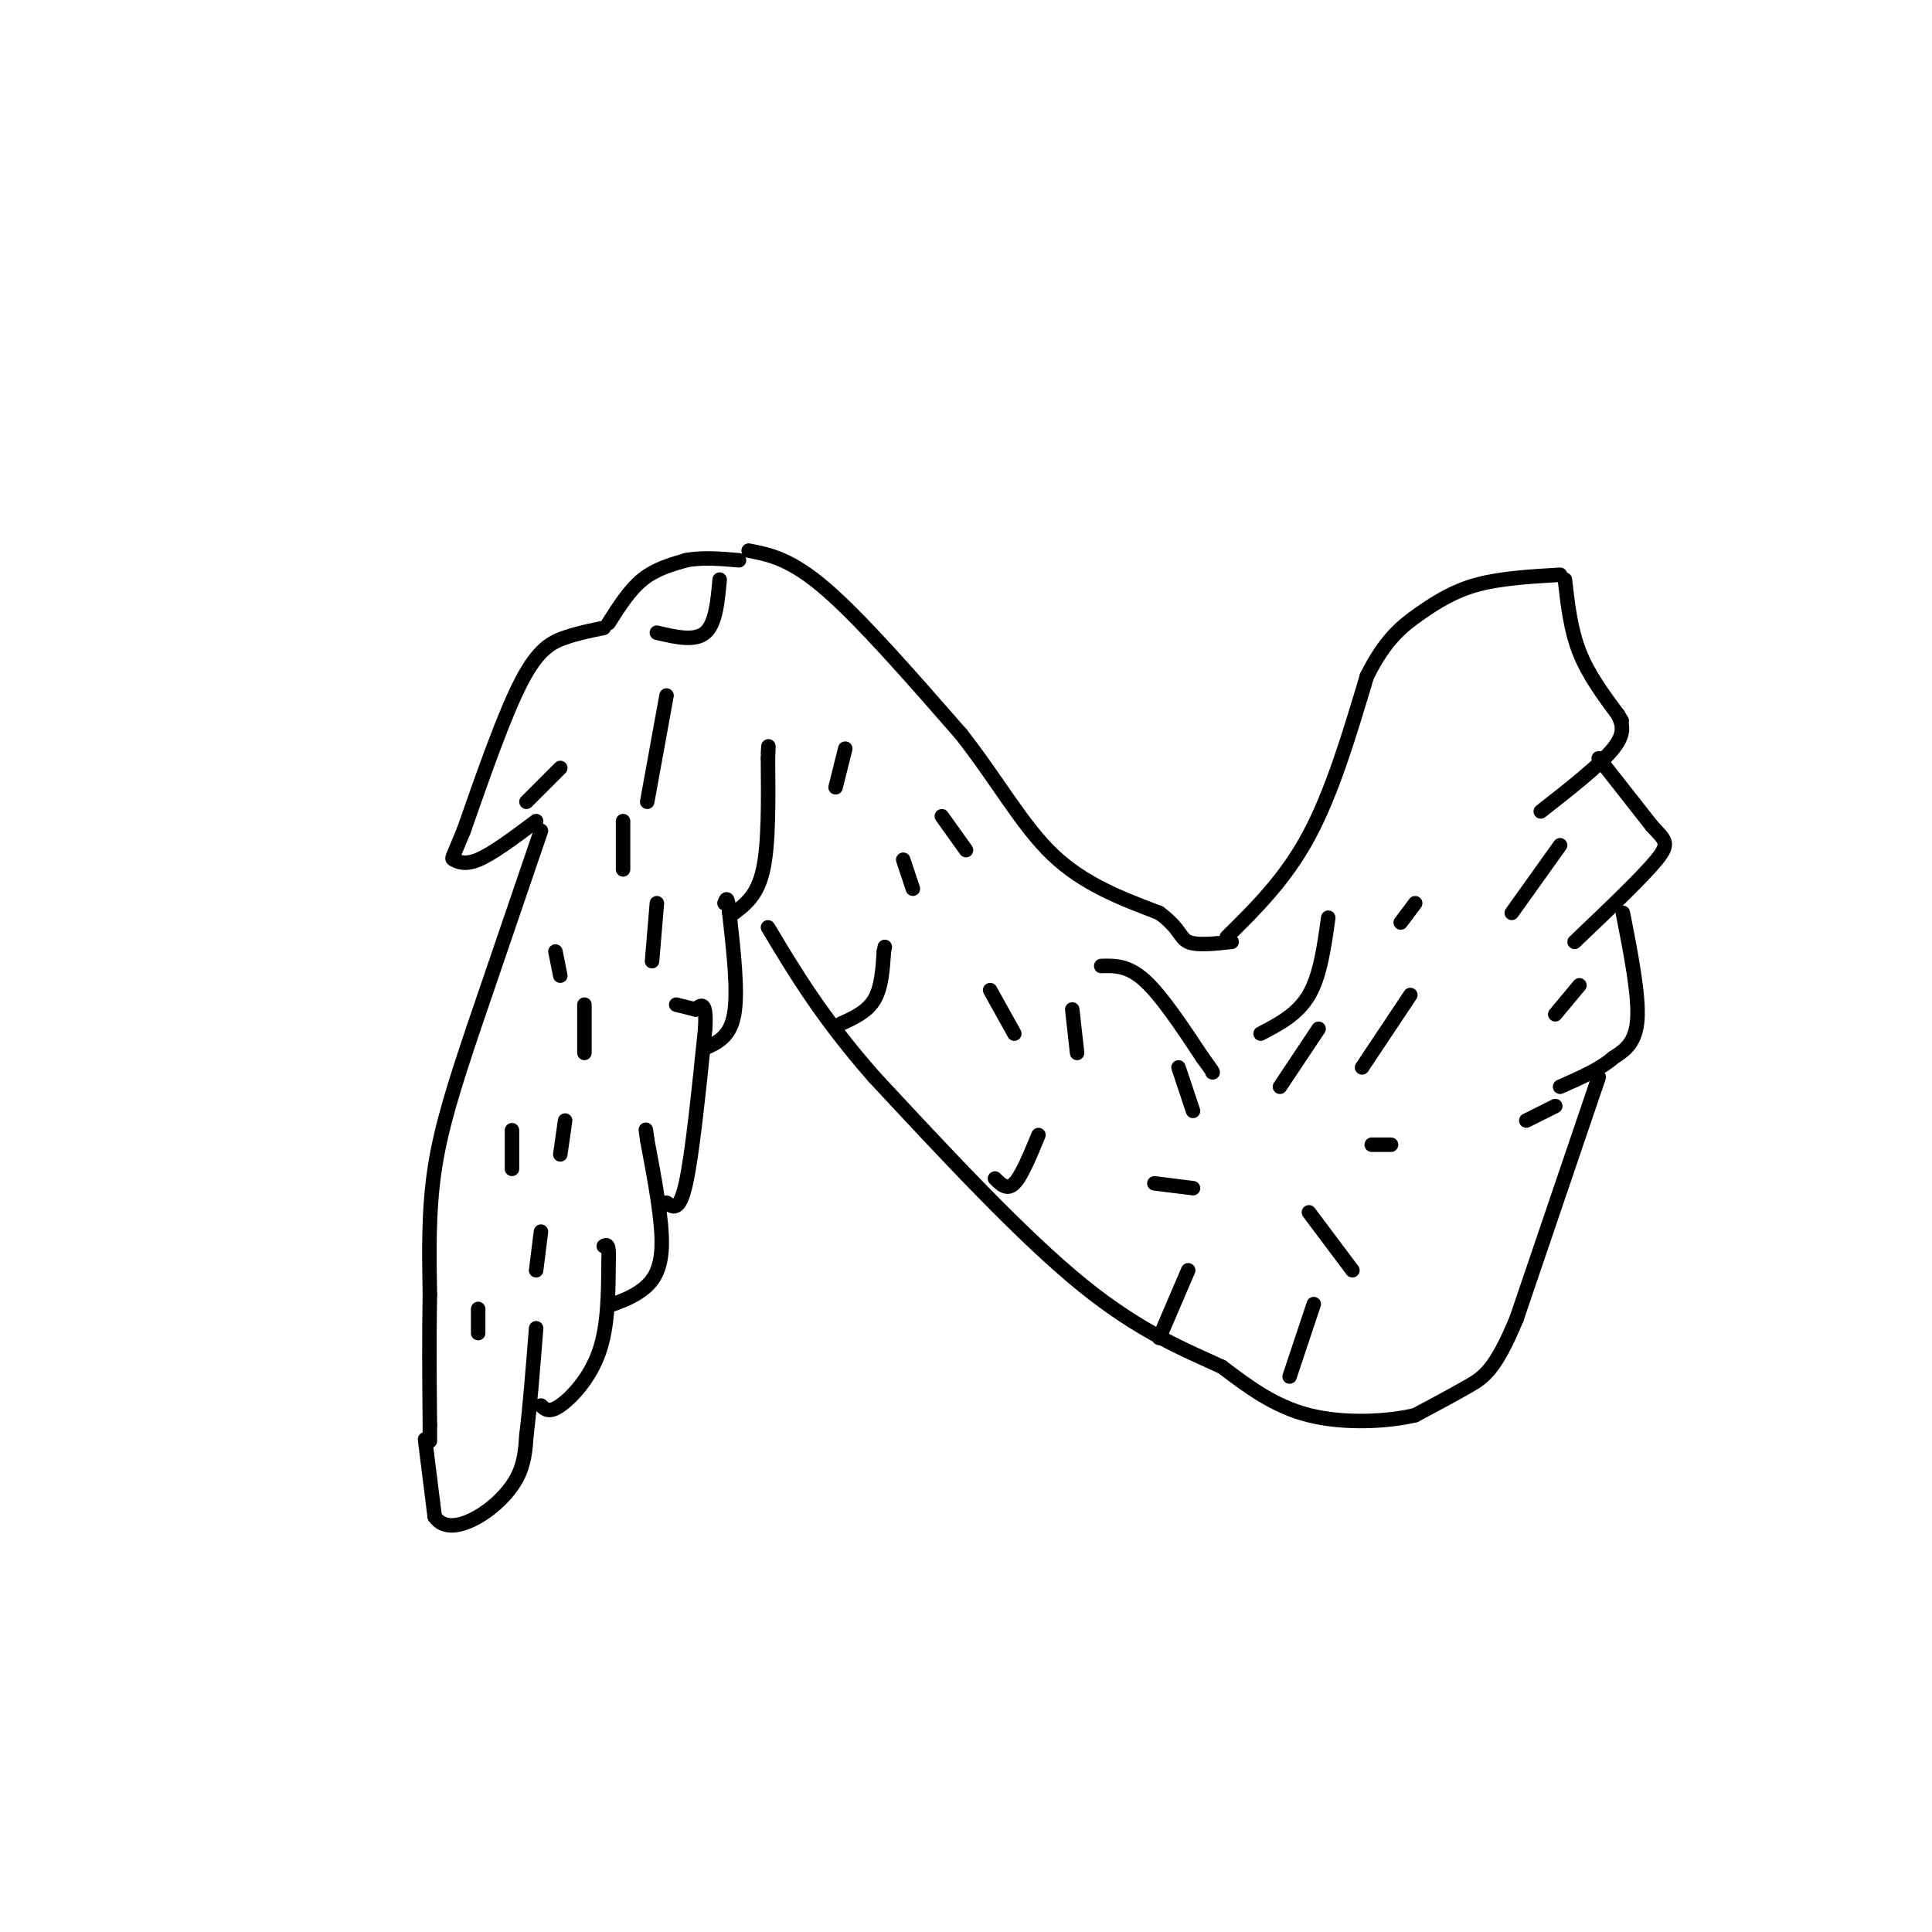 <svg viewBox='0 0 400 400' version='1.1' xmlns='http://www.w3.org/2000/svg' xmlns:xlink='http://www.w3.org/1999/xlink'><g fill='none' stroke='#000000' stroke-width='3' stroke-linecap='round' stroke-linejoin='round'><path d='M125,130c-2.644,0.533 -5.289,1.067 -8,2c-2.711,0.933 -5.489,2.267 -9,9c-3.511,6.733 -7.756,18.867 -12,31'/><path d='M96,172c-2.464,6.060 -2.625,5.708 -2,6c0.625,0.292 2.036,1.226 5,0c2.964,-1.226 7.482,-4.613 12,-8'/><path d='M112,172c0.000,0.000 -14.000,41.000 -14,41'/><path d='M98,213c-3.911,11.667 -6.689,20.333 -8,29c-1.311,8.667 -1.156,17.333 -1,26'/><path d='M89,268c-0.167,8.833 -0.083,17.917 0,27'/><path d='M89,295c0.000,4.833 0.000,3.417 0,2'/><path d='M88,298c0.000,0.000 2.000,16.000 2,16'/><path d='M90,314c1.893,2.845 5.625,1.958 9,0c3.375,-1.958 6.393,-4.988 8,-8c1.607,-3.012 1.804,-6.006 2,-9'/><path d='M109,297c0.667,-5.167 1.333,-13.583 2,-22'/><path d='M112,291c0.844,0.800 1.689,1.600 4,0c2.311,-1.600 6.089,-5.600 8,-11c1.911,-5.400 1.956,-12.200 2,-19'/><path d='M126,261c0.167,-3.667 -0.417,-3.333 -1,-3'/><path d='M127,270c2.022,-0.756 4.044,-1.511 6,-3c1.956,-1.489 3.844,-3.711 4,-9c0.156,-5.289 -1.422,-13.644 -3,-22'/><path d='M134,236c-0.500,-3.667 -0.250,-1.833 0,0'/><path d='M138,249c1.333,1.000 2.667,2.000 4,-4c1.333,-6.000 2.667,-19.000 4,-32'/><path d='M146,213c0.333,-6.000 -0.833,-5.000 -2,-4'/><path d='M144,209c0.000,0.000 -4.000,-1.000 -4,-1'/><path d='M146,217c2.583,-1.167 5.167,-2.333 6,-7c0.833,-4.667 -0.083,-12.833 -1,-21'/><path d='M151,189c-0.333,-3.833 -0.667,-2.917 -1,-2'/><path d='M152,189c2.417,-1.833 4.833,-3.667 6,-9c1.167,-5.333 1.083,-14.167 1,-23'/><path d='M159,157c0.167,-4.000 0.083,-2.500 0,-1'/><path d='M126,129c2.167,-3.417 4.333,-6.833 7,-9c2.667,-2.167 5.833,-3.083 9,-4'/><path d='M142,116c3.333,-0.667 7.167,-0.333 11,0'/><path d='M155,114c4.333,0.833 8.667,1.667 16,8c7.333,6.333 17.667,18.167 28,30'/><path d='M199,152c7.600,9.689 12.600,18.911 19,25c6.400,6.089 14.200,9.044 22,12'/><path d='M240,189c4.356,3.200 4.244,5.200 6,6c1.756,0.800 5.378,0.400 9,0'/><path d='M254,194c6.083,-6.000 12.167,-12.000 17,-21c4.833,-9.000 8.417,-21.000 12,-33'/><path d='M283,140c3.833,-7.714 7.417,-10.500 11,-13c3.583,-2.500 7.167,-4.714 12,-6c4.833,-1.286 10.917,-1.643 17,-2'/><path d='M324,120c0.583,5.167 1.167,10.333 3,15c1.833,4.667 4.917,8.833 8,13'/><path d='M335,148c1.333,2.167 0.667,1.083 0,0'/><path d='M335,148c0.833,1.833 1.667,3.667 -1,7c-2.667,3.333 -8.833,8.167 -15,13'/><path d='M331,157c0.000,0.000 11.000,14.000 11,14'/><path d='M342,171c2.689,2.978 3.911,3.422 1,7c-2.911,3.578 -9.956,10.289 -17,17'/><path d='M336,189c1.667,8.500 3.333,17.000 3,22c-0.333,5.000 -2.667,6.500 -5,8'/><path d='M334,219c-2.667,2.333 -6.833,4.167 -11,6'/><path d='M331,223c0.000,0.000 -17.000,50.000 -17,50'/><path d='M314,273c-4.378,10.622 -6.822,12.178 -10,14c-3.178,1.822 -7.089,3.911 -11,6'/><path d='M293,293c-5.800,1.378 -14.800,1.822 -22,0c-7.200,-1.822 -12.600,-5.911 -18,-10'/><path d='M253,283c-7.333,-3.422 -16.667,-6.978 -29,-17c-12.333,-10.022 -27.667,-26.511 -43,-43'/><path d='M181,223c-10.833,-12.333 -16.417,-21.667 -22,-31'/><path d='M174,212c2.750,-1.250 5.500,-2.500 7,-5c1.500,-2.500 1.750,-6.250 2,-10'/><path d='M183,197c0.333,-1.667 0.167,-0.833 0,0'/><path d='M206,244c1.250,1.250 2.500,2.500 4,1c1.500,-1.500 3.250,-5.750 5,-10'/><path d='M240,277c0.000,0.000 6.000,-14.000 6,-14'/><path d='M267,285c0.000,0.000 5.000,-15.000 5,-15'/><path d='M228,200c2.750,-0.083 5.500,-0.167 9,3c3.500,3.167 7.750,9.583 12,16'/><path d='M249,219c2.333,3.167 2.167,3.083 2,3'/><path d='M261,214c3.833,-2.000 7.667,-4.000 10,-8c2.333,-4.000 3.167,-10.000 4,-16'/><path d='M273,213c0.000,0.000 -8.000,12.000 -8,12'/><path d='M116,159c0.000,0.000 -7.000,7.000 -7,7'/><path d='M138,144c0.000,0.000 -4.000,22.000 -4,22'/><path d='M136,131c3.917,0.917 7.833,1.833 10,0c2.167,-1.833 2.583,-6.417 3,-11'/><path d='M323,175c0.000,0.000 -10.000,14.000 -10,14'/><path d='M327,204c0.000,0.000 -5.000,6.000 -5,6'/><path d='M322,229c0.000,0.000 -6.000,3.000 -6,3'/><path d='M99,276c0.000,0.000 0.000,-5.000 0,-5'/><path d='M111,263c0.000,0.000 1.000,-8.000 1,-8'/><path d='M116,239c0.000,0.000 1.000,-7.000 1,-7'/><path d='M106,242c0.000,0.000 0.000,-8.000 0,-8'/><path d='M121,218c0.000,0.000 0.000,-10.000 0,-10'/><path d='M116,202c0.000,0.000 -1.000,-5.000 -1,-5'/><path d='M135,199c0.000,0.000 1.000,-12.000 1,-12'/><path d='M129,180c0.000,0.000 0.000,-10.000 0,-10'/><path d='M173,163c0.000,0.000 2.000,-8.000 2,-8'/><path d='M189,184c0.000,0.000 -2.000,-6.000 -2,-6'/><path d='M200,176c0.000,0.000 -5.000,-7.000 -5,-7'/><path d='M210,214c0.000,0.000 -5.000,-9.000 -5,-9'/><path d='M223,218c0.000,0.000 -1.000,-9.000 -1,-9'/><path d='M247,230c0.000,0.000 -3.000,-9.000 -3,-9'/><path d='M247,246c0.000,0.000 -8.000,-1.000 -8,-1'/><path d='M280,263c0.000,0.000 -9.000,-12.000 -9,-12'/><path d='M288,237c0.000,0.000 -4.000,0.000 -4,0'/><path d='M292,206c0.000,0.000 -10.000,15.000 -10,15'/><path d='M293,187c0.000,0.000 -3.000,4.000 -3,4'/></g>
</svg>